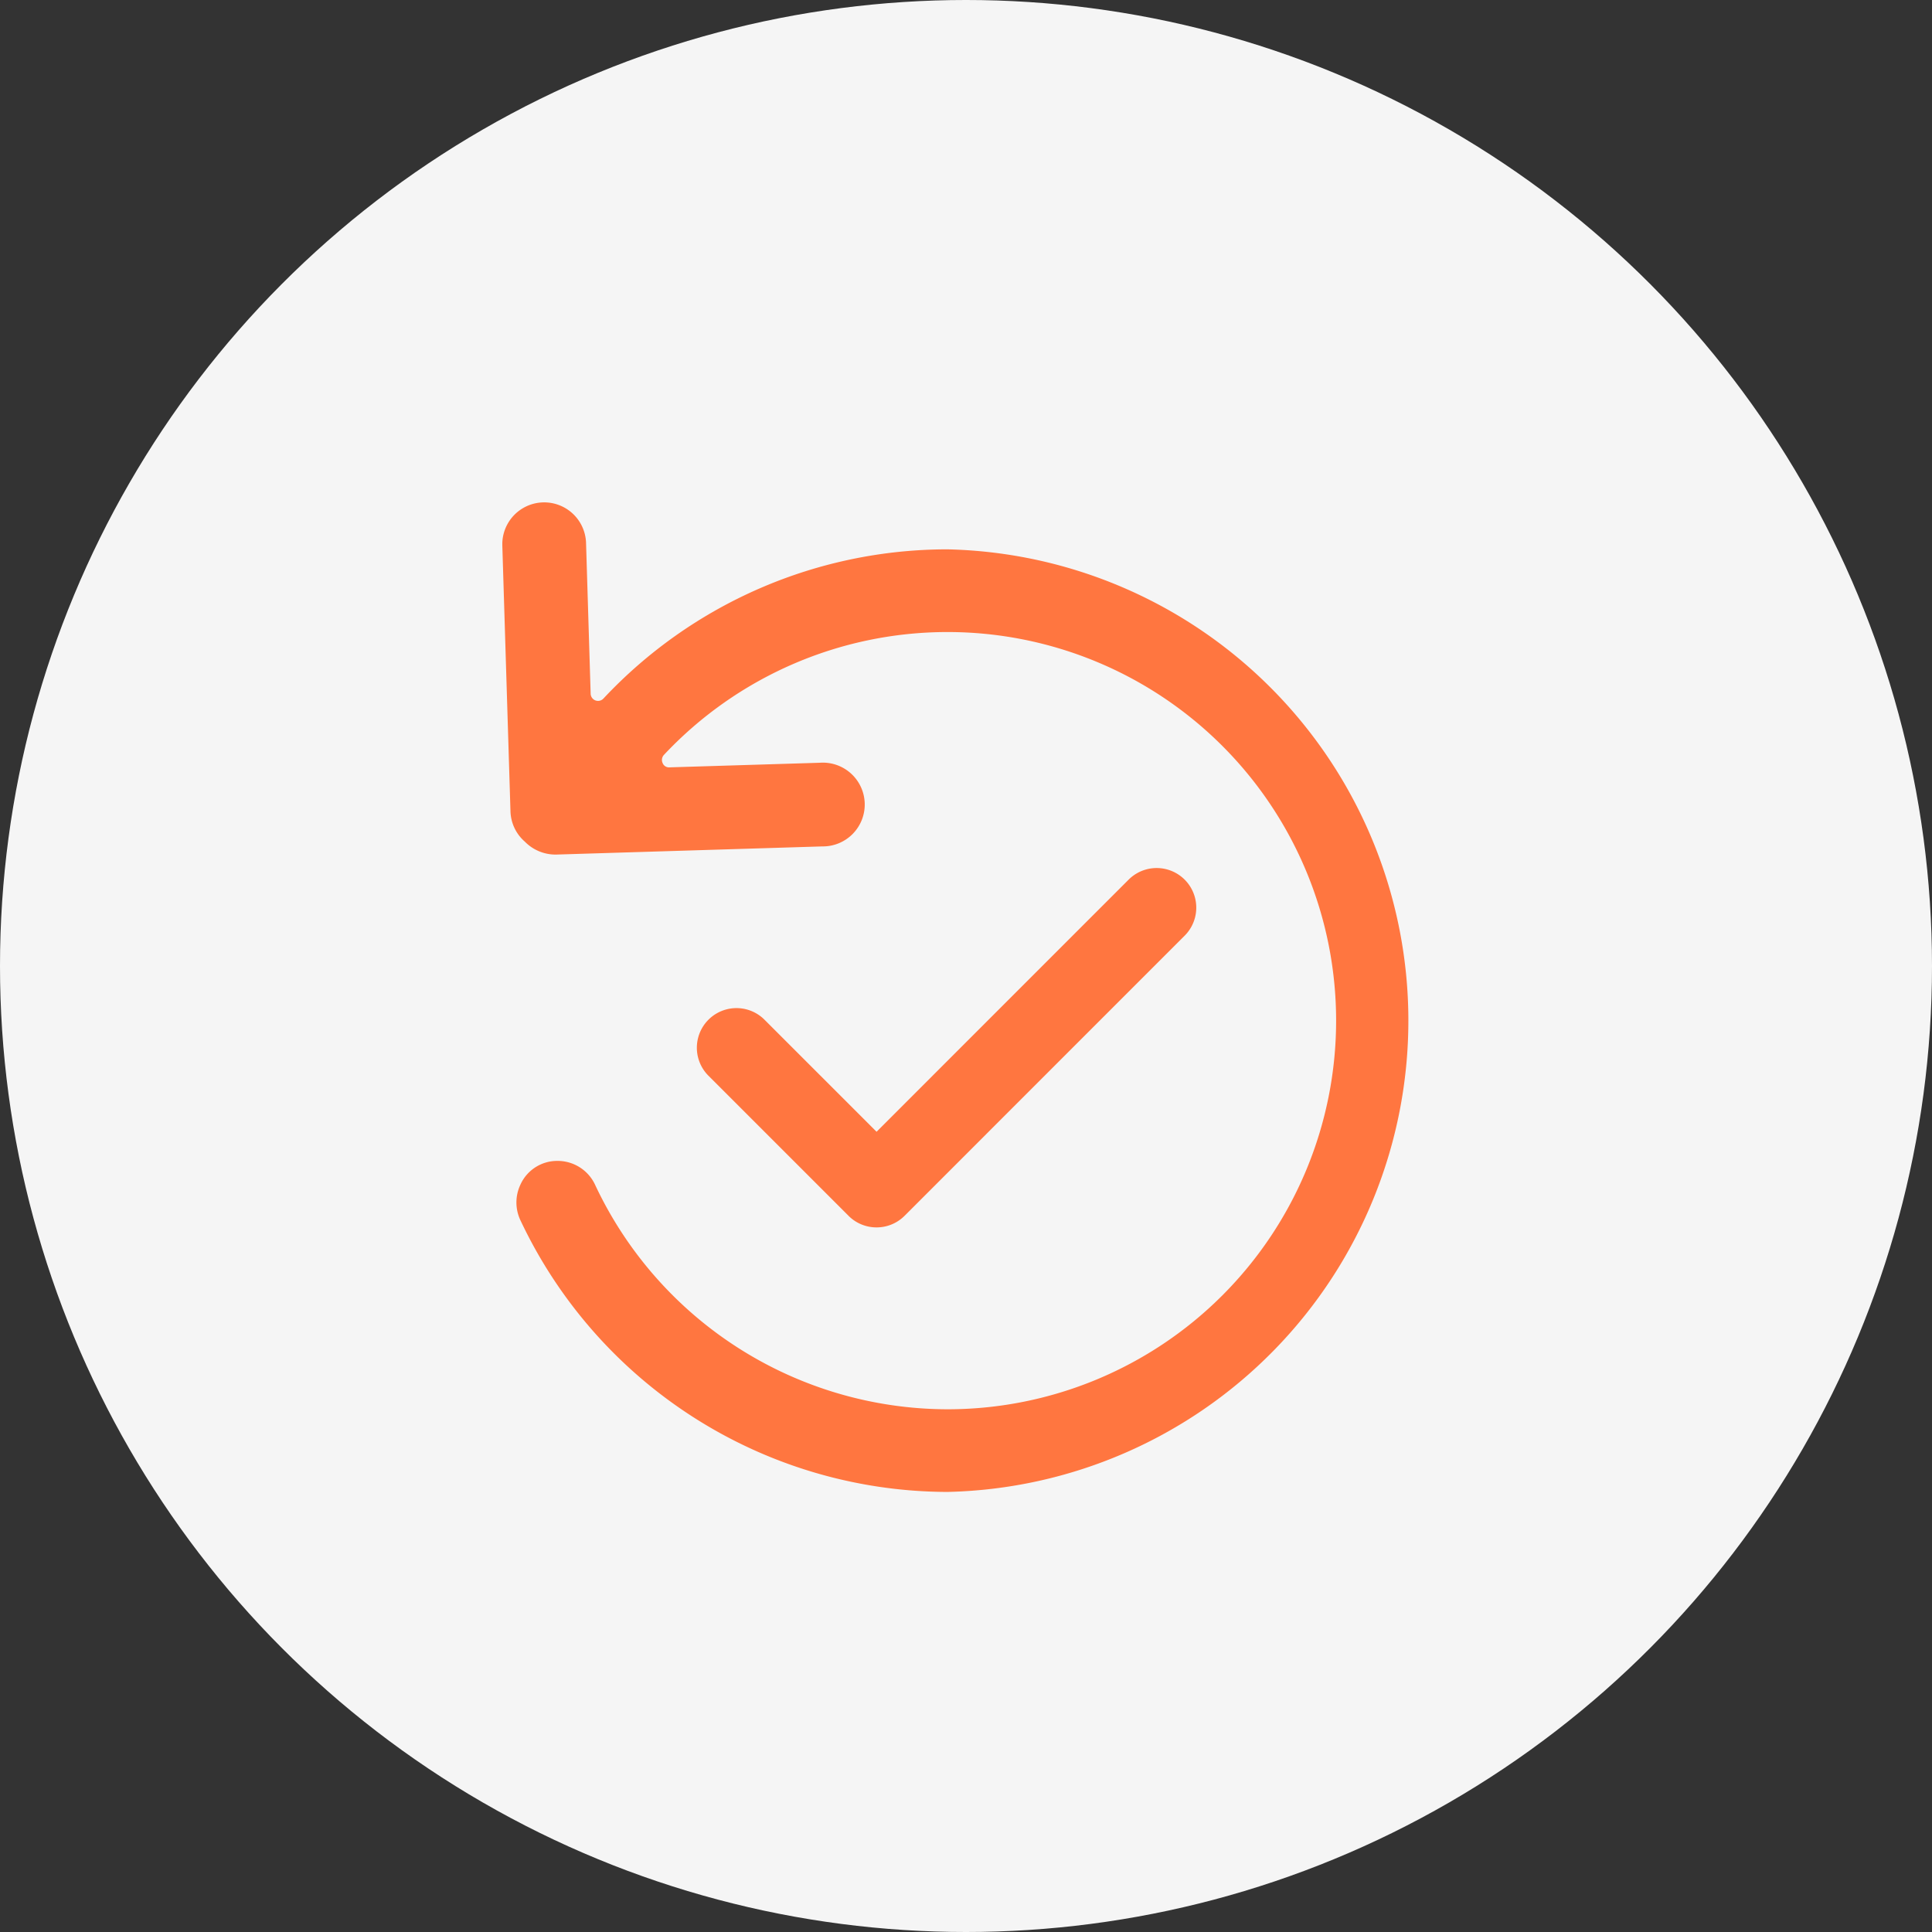 <svg xmlns="http://www.w3.org/2000/svg" xmlns:xlink="http://www.w3.org/1999/xlink" width="50" height="50" viewBox="0 0 50 50">
  <rect x="0" y="0" width="50" height="50" fill="#333333" stroke="none"/>
  <defs>
    <clipPath id="clip-path">
      <rect id="Rectangle_24" data-name="Rectangle 24" width="23.717" height="25.611" fill="#ff7640"/>
    </clipPath>
  </defs>
  <g id="Group_260" data-name="Group 260" transform="translate(14507 -547)">
    <circle id="Ellipse_9" data-name="Ellipse 9" cx="25" cy="25" r="25" transform="translate(-14507 547)" fill="#f5f5f5"/>
    <g id="Group_42" data-name="Group 42" transform="translate(-14494 560)">
      <g id="Group_41" data-name="Group 41" clip-path="url(#clip-path)">
        <path id="Path_22" data-name="Path 22" d="M18.6,35.539a1.021,1.021,0,0,0,.725-.3l7.249-7.25a1.025,1.025,0,0,0-1.45-1.45L18.6,33.064l-2.9-2.9a1.025,1.025,0,0,0-1.45,1.45l3.625,3.625a1.021,1.021,0,0,0,.725.3" transform="translate(-8.915 -16.774)" fill="#ff7640"/>
        <path id="Path_23" data-name="Path 23" d="M11.521,1.217h-.014a12.2,12.2,0,0,0-8.89,3.861.191.191,0,0,1-.331-.124l-.119-3.9A1.083,1.083,0,1,0,0,1.117L.211,8a1.082,1.082,0,0,0,.372.782,1.111,1.111,0,0,0,.814.334l6.884-.211A1.084,1.084,0,1,0,8.216,6.74l-3.888.119a.176.176,0,0,1-.18-.113.191.191,0,0,1,.034-.209,10.065,10.065,0,0,1,7.327-3.18h.012a10.057,10.057,0,1,1,0,20.115h0A10.091,10.091,0,0,1,2.4,17.66a1.069,1.069,0,0,0-.966-.616H1.424a1.043,1.043,0,0,0-.957.618,1.077,1.077,0,0,0,.008.932,12.248,12.248,0,0,0,11.044,7.017h0a12.2,12.2,0,0,0,0-24.394" transform="translate(0 0)" fill="#ff7640"/>
      </g>
    </g>
  </g>
</svg>
